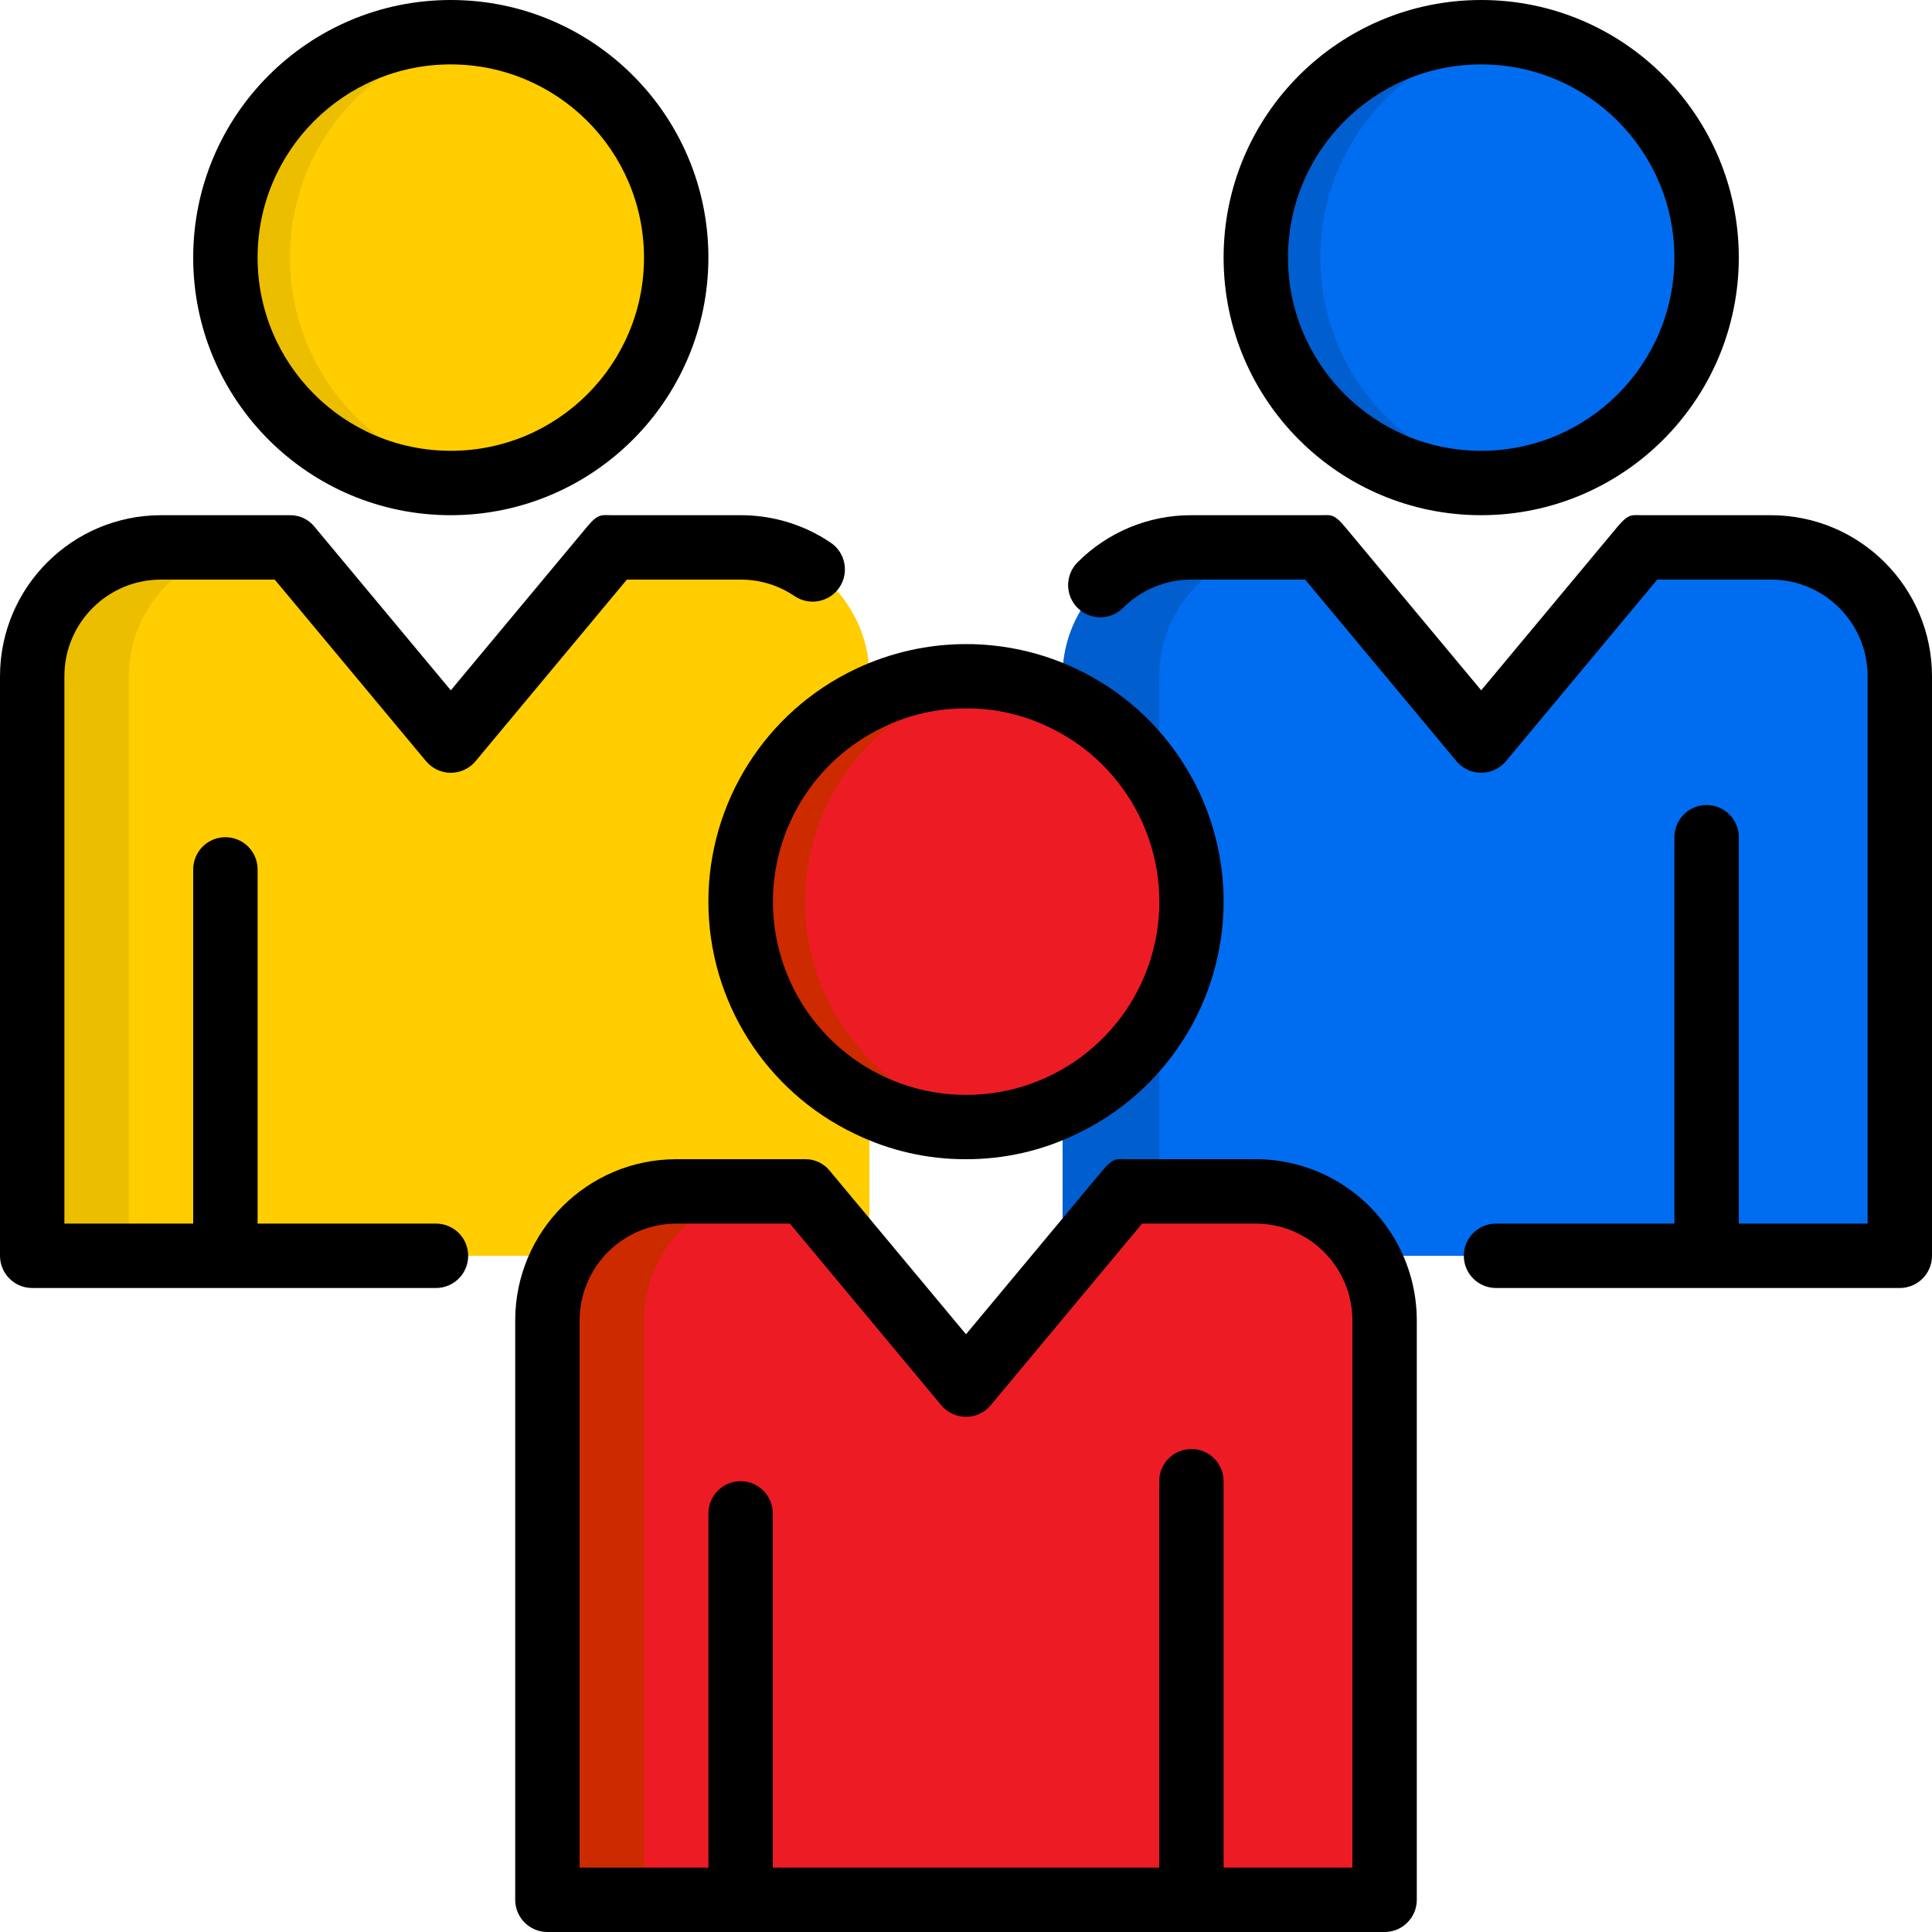 <svg height="480pt" viewBox="0 0 480 480" width="480pt" xmlns="http://www.w3.org/2000/svg"><path d="m467.68 152c-5.688-9.914-16.25-16.02-27.68-16h-32l-13.359 16-26.641 32-26.641-32-13.359-16h-32c-17.656.043-31.957 14.344-32 32v144h208v-144c-.004-5.621-1.496-11.141-4.32-16zm0 0" fill="#006df0"/><path d="m296 136h24c-17.656.043-31.957 14.344-32 32v144h-24v-144c.043-17.656 14.344-31.957 32-32zm0 0" fill="#005ece"/><path d="m211.68 152c-5.688-9.914-16.25-16.02-27.68-16h-32l-13.359 16-26.641 32-26.641-32-13.359-16h-32c-17.656.043-31.957 14.344-32 32v144h208v-144c-.004-5.621-1.496-11.141-4.32-16zm0 0" fill="#ffcd00"/><path d="m339.68 312c-5.688-9.914-16.25-16.02-27.68-16h-32l-13.359 16-26.641 32-26.641-32-13.359-16h-32c-17.656.043-31.957 14.344-32 32v144h208v-144c-.004-5.621-1.496-11.141-4.32-16zm0 0" fill="#ed1c24"/><path d="m40 136h24c-17.656.043-31.957 14.344-32 32v144h-24v-144c.043-17.656 14.344-31.957 32-32zm0 0" fill="#ebbf00"/><path d="m168 64c0 30.93-25.07 56-56 56s-56-25.07-56-56 25.07-56 56-56 56 25.07 56 56zm0 0" fill="#ffcd00"/><path d="m120 119.359c-2.641.457-5.32.672-8 .641-30.93 0-56-25.07-56-56s25.07-56 56-56c2.68-.031 5.359.184 8 .641-27.535 3.953-47.977 27.543-47.977 55.359s20.441 51.406 47.977 55.359zm0 0" fill="#ebbf00"/><path d="m424 64c0 30.93-25.07 56-56 56s-56-25.07-56-56 25.07-56 56-56 56 25.07 56 56zm0 0" fill="#006df0"/><path d="m168 296h24c-17.656.043-31.957 14.344-32 32v144h-24v-144c.043-17.656 14.344-31.957 32-32zm0 0" fill="#cd2a00"/><path d="m216 274.559c15.18 7.254 32.82 7.254 48 0 19.539-9.254 31.996-28.938 31.996-50.559s-12.457-41.305-31.996-50.559c-15.18-7.254-32.82-7.254-48 0-19.539 9.254-31.996 28.938-31.996 50.559s12.457 41.305 31.996 50.559zm0 0" fill="#ed1c24"/><path d="m376 119.359c-2.641.457-5.32.672-8 .641-30.93 0-56-25.07-56-56s25.07-56 56-56c2.68-.031 5.359.184 8 .641-27.535 3.953-47.977 27.543-47.977 55.359s20.441 51.406 47.977 55.359zm0 0" fill="#005ece"/><path d="m248 279.359c-2.641.457-5.32.672-8 .641-30.93 0-56-25.07-56-56s25.07-56 56-56c2.68-.031 5.359.184 8 .641-27.535 3.953-47.977 27.543-47.977 55.359s20.441 51.406 47.977 55.359zm0 0" fill="#cd2a00"/><path d="m240 288c-9.516.039-18.914-2.098-27.48-6.238-22.316-10.594-36.535-33.094-36.523-57.797.016-24.703 14.258-47.191 36.59-57.758 17.367-8.246 37.523-8.246 54.895 0 22.316 10.594 36.535 33.094 36.523 57.797-.016 24.703-14.258 47.188-36.59 57.758-8.543 4.133-17.922 6.27-27.414 6.238zm0-112c-7.105-.031-14.121 1.559-20.52 4.648-20.289 9.613-31.207 32.004-26.277 53.91 4.926 21.902 24.379 37.469 46.828 37.469 22.453 0 41.906-15.566 46.832-37.469 4.926-21.906-5.988-44.297-26.277-53.91-6.422-3.094-13.461-4.684-20.586-4.648zm0 0"/><path d="m112 128c-35.348 0-64-28.652-64-64s28.652-64 64-64 64 28.652 64 64c-.039 35.328-28.672 63.961-64 64zm0-112c-26.508 0-48 21.492-48 48s21.492 48 48 48 48-21.492 48-48c-.027-26.5-21.5-47.973-48-48zm0 0"/><path d="m368 128c-35.348 0-64-28.652-64-64s28.652-64 64-64 64 28.652 64 64c-.039 35.328-28.672 63.961-64 64zm0-112c-26.508 0-48 21.492-48 48s21.492 48 48 48 48-21.492 48-48c-.027-26.5-21.5-47.973-48-48zm0 0"/><path d="m206.398 134.832c-6.609-4.473-14.414-6.852-22.398-6.832h-32c-2.527 0-3.32-.512-6.145 2.879l-33.855 40.625-33.855-40.625c-1.492-1.859-3.762-2.926-6.145-2.879h-32c-22.082.027-39.973 17.918-40 40v144c0 4.418 3.582 8 8 8h100.32c4.418 0 8-3.582 8-8s-3.582-8-8-8h-44.32v-88c0-4.418-3.582-8-8-8s-8 3.582-8 8v88h-32v-136c0-13.254 10.746-24 24-24h28.258l37.598 45.121c1.52 1.82 3.77 2.875 6.145 2.875s4.625-1.055 6.145-2.875l37.598-45.121h28.258c4.781-.012 9.457 1.418 13.414 4.098 3.664 2.48 8.645 1.52 11.125-2.141 2.48-3.664 1.523-8.645-2.141-11.125zm0 0"/><path d="m346.617 308c-7.141-12.367-20.336-19.992-34.617-20h-32c-2.535 0-3.305-.512-6.145 2.871l-33.855 40.625-33.855-40.625c-1.496-1.855-3.762-2.914-6.145-2.871h-32c-22.074.039-39.961 17.926-40 40v144c0 4.418 3.582 8 8 8h208c4.418 0 8-3.582 8-8v-144c-.016-7.023-1.871-13.918-5.383-20zm-10.617 156h-32v-96c0-4.418-3.582-8-8-8s-8 3.582-8 8v96h-96v-88c0-4.418-3.582-8-8-8s-8 3.582-8 8v88h-32v-136c.047-13.234 10.766-23.953 24-24h28.246l37.602 45.121c1.52 1.828 3.773 2.887 6.152 2.887s4.633-1.059 6.152-2.887l37.602-45.121h28.246c13.234.047 23.953 10.766 24 24zm0 0"/><path d="m440 128h-32c-2.527 0-3.312-.512-6.145 2.879l-33.855 40.625-33.855-40.625c-2.824-3.398-3.617-2.879-6.145-2.879h-32c-10.613-.031-20.801 4.188-28.289 11.711-3.121 3.129-3.121 8.191.004 11.316 3.129 3.125 8.195 3.121 11.316-.004 4.492-4.512 10.602-7.043 16.969-7.023h28.258l37.598 45.121c1.52 1.82 3.77 2.875 6.145 2.875s4.625-1.055 6.145-2.875l37.598-45.121h28.258c13.254 0 24 10.746 24 24v136h-32v-96c0-4.418-3.582-8-8-8s-8 3.582-8 8v96h-44.32c-4.418 0-8 3.582-8 8s3.582 8 8 8h100.32c4.418 0 8-3.582 8-8v-144c-.027-22.082-17.918-39.973-40-40zm0 0"/></svg>